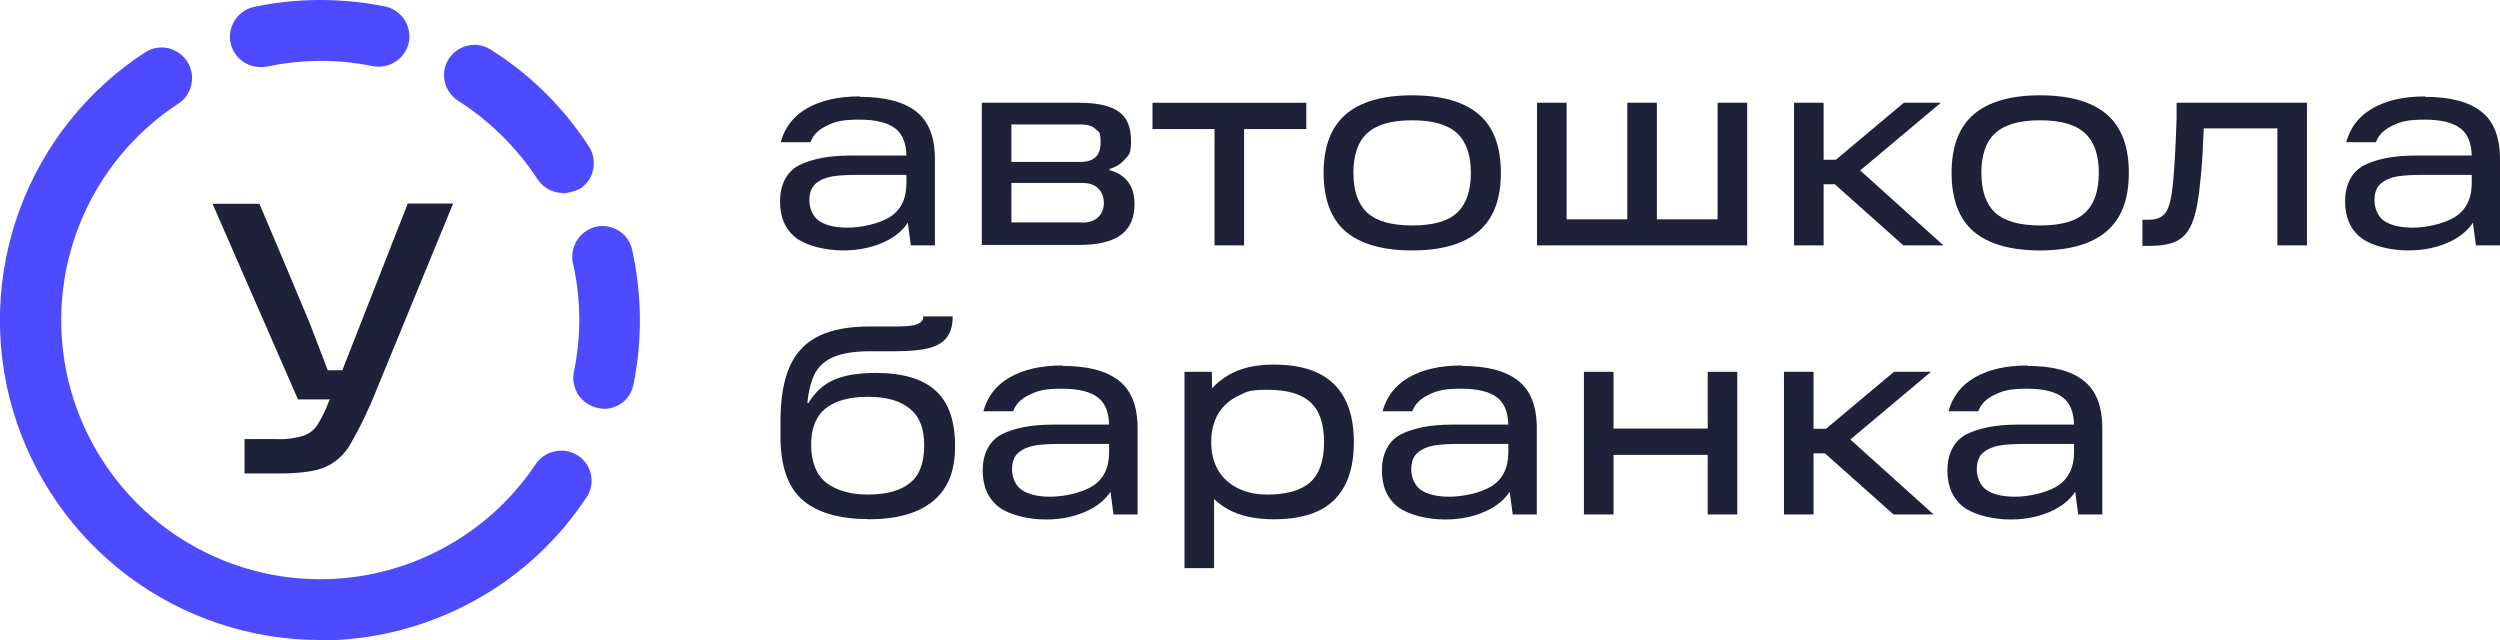 <?xml version="1.0" encoding="UTF-8"?>
<svg id="_Слой_1" data-name="Слой_1" xmlns="http://www.w3.org/2000/svg" version="1.1" viewBox="0 0 1141 292.1">
  <!-- Generator: Adobe Illustrator 29.3.1, SVG Export Plug-In . SVG Version: 2.1.0 Build 151)  -->
  <defs>
    <style>
      .st0 {
        fill: #4e4aff;
      }

      .st1 {
        fill: #1e2137;
      }
    </style>
  </defs>
  <path class="st0" d="M146.1,292.1c-31.5,0-62.2-10.2-87.4-29-25.2-18.8-43.7-45.3-52.7-75.5-9-30.2-7.9-62.5,3-92,10.9-29.6,31.1-54.8,57.5-71.9,3.1-1.9,6.8-2.5,10.3-1.7,3.5.8,6.6,3,8.6,6,2,3,2.7,6.7,2,10.3-.7,3.6-2.7,6.7-5.7,8.8h0c-26.3,17.1-44.7,43.9-51.2,74.6-6.5,30.7-.5,62.7,16.6,88.9,17.1,26.3,43.9,44.7,74.6,51.2,30.7,6.5,62.7.5,89-16.6,13.7-8.9,25.3-20.5,34.3-34.1,2.3-2.9,5.6-4.8,9.2-5.3,3.6-.5,7.3.4,10.3,2.6,2.6,2,4.5,4.9,5.2,8.2.7,3.3.2,6.7-1.5,9.6-13.2,20.3-31.3,37-52.7,48.5-21.3,11.5-45.2,17.6-69.4,17.6h0Z"/>
  <path class="st0" d="M275.6,186.6c-.9,0-1.8-.2-2.7-.4-3.6-.7-6.8-2.9-8.9-5.9-2-3.1-2.8-6.8-2.1-10.5h0c3.5-16.7,3.3-33.9-.6-50.5-.5-3.6.4-7.3,2.5-10.3,2.1-3,5.4-5,9-5.7,3.3-.5,6.7.2,9.6,2s4.9,4.6,5.9,7.8c4.7,20.5,5,41.8.8,62.4-.6,3.1-2.3,6-4.7,8-2.5,2-5.5,3.1-8.7,3.1Z"/>
  <path class="st0" d="M216.3,34.1c16.3,10.2,30.1,23.9,40.6,40l-40.6-40Z"/>
  <path class="st0" d="M257.1,88.1c-2.3,0-4.6-.6-6.6-1.6-2-1.1-3.8-2.7-5.1-4.6-9.4-14.4-21.8-26.7-36.3-35.9-3.1-2-5.3-5.1-6.1-8.7-.8-3.6-.2-7.3,1.8-10.4,2-3.1,5.1-5.3,8.7-6.1,3.6-.8,7.3-.2,10.4,1.8,18,11.3,33.3,26.4,44.9,44.3,1,1.5,1.7,3.3,2,5.1.3,1.8.3,3.7-.1,5.5-.4,1.8-1.1,3.5-2.2,5-1.1,1.5-2.4,2.8-4,3.8-2.4,1-4.9,1.7-7.4,2h0Z"/>
  <path class="st0" d="M118.8,16.7c9-1.9,18.1-2.9,27.3-2.9,9,0,17.9.9,26.7,2.7"/>
  <path class="st0" d="M118.8,30.6c-3.4,0-6.8-1.3-9.3-3.6s-4.2-5.5-4.5-8.9c-.3-3.4.6-6.9,2.7-9.6,2-2.8,5.1-4.7,8.4-5.4,19.6-4.1,39.9-4.1,59.5-.2,3.6.7,6.8,2.9,8.9,5.9,2,3.1,2.8,6.8,2.1,10.5-.8,3.6-2.9,6.8-6,8.8-3.1,2-6.8,2.8-10.4,2.1-16-3.3-32.4-3.2-48.4.2-1,.2-1.9.2-2.9.2h0Z"/>
  <path class="st1" d="M96.9,93h21.5c3.5,8.2,7.2,17,11.3,26.7l11.7,27.9c1.4,3.5,2.7,7.2,4.1,10.7l4.1,10.7h12.1v13.3h-25.7l-39-89.3ZM111.6,200.4h15c4.1.2,8.2-.4,12.1-1.6,2.5-.9,4.7-2.6,6.2-4.9,2.1-3.5,3.9-7.1,5.3-10.9l2.7-5.5,33.2-84.6h20.7l-34.5,83.9c-3.5,9-7.7,17.8-12.5,26.1-2.7,4.7-6.9,8.4-11.9,10.5-4.5,1.8-11.5,2.7-20.9,2.7h-15.4v-15.8Z"/>
  <path class="st1" d="M392.5,44.2c11.3,0,19.8,2.2,25.5,6.6,5.8,4.4,8.7,11.7,8.7,21.9v39.3h-11l-2-15.1,2.8.4c-1.9,5.3-5.8,9.5-11.6,12.5-5.9,3-12.6,4.5-20.1,4.5s-16.3-1.9-21.3-5.6c-5-3.8-7.5-9.4-7.5-16.8s2.9-13.5,8.7-16.5c5.9-2.9,13.6-4.4,23.2-4.4h28.8v8.8h-25c-4.7,0-8.7.2-11.8.7-3,.5-5.6,1.6-7.6,3.3-2,1.7-2.9,4.3-2.9,7.7s1.5,7.3,4.4,9.3c2.9,2,7.3,3.1,13.1,3.1s13.8-1.6,19-4.7c5.2-3.2,7.8-8.4,7.8-15.6v-11.9c0-6.1-1.7-10.4-5-13-3.4-2.7-8.9-4.1-16.6-4.1s-11,.9-14.8,2.8c-3.8,1.8-6.3,4.3-7.4,7.5h-13.6c1.9-6.8,5.9-12,12.1-15.5,6.3-3.6,14.3-5.4,24-5.4Z"/>
  <path class="st1" d="M506.4,77.7c3.4.8,6.2,2.5,8.2,5,2.1,2.5,3.2,5.9,3.2,10.4,0,6.4-2.1,11.1-6.3,14.2-4.2,3-10.5,4.5-19.1,4.5h-44.3V46.9h44.6c7.9,0,13.8,1.3,17.7,3.9,3.8,2.6,5.8,7,5.8,13.3s-.9,6.4-2.8,8.6c-1.8,2.1-4.1,3.6-7,4.4v.6ZM493.8,101.6c3.3,0,5.7-.8,7.4-2.5,1.7-1.6,2.6-3.8,2.6-6.4s-.8-5-2.5-6.6c-1.6-1.7-4-2.6-7.4-2.6h-36.2v-9.6h35.4c6.1,0,9.2-2.9,9.2-8.6s-.7-4.8-2.2-6.3c-1.4-1.5-3.7-2.2-7-2.2h-37.6l6.1-5.5v55.6l-6.1-5.4h38.3Z"/>
  <path class="st1" d="M525.9,46.9h70.3v12h-28.4v53.1h-13.5v-53.1h-28.3v-12Z"/>
  <path class="st1" d="M644.5,114.3c-13.4,0-23.5-2.9-30.3-8.6-6.7-5.8-10.1-14.7-10.1-26.8s3.4-20.9,10.1-26.7c6.8-5.8,16.9-8.7,30.3-8.7s23.6,2.9,30.3,8.6c6.8,5.7,10.2,14.7,10.2,26.8s-3.4,21-10.3,26.8c-6.8,5.7-16.8,8.6-30.2,8.6ZM644.5,102.9c9.5,0,16.3-1.9,20.5-5.8,4.2-3.9,6.3-10,6.3-18.2s-2.1-14.2-6.3-18.1c-4.2-3.9-11-5.9-20.5-5.9s-16.3,2-20.5,5.9c-4.2,3.8-6.3,9.9-6.3,18.1s2.1,14.2,6.3,18.2c4.2,3.8,11,5.8,20.5,5.8Z"/>
  <path class="st1" d="M783.9,106.2v-59.3h13.5v65.1h-95.9V46.9h13.5v59.3l-6.1-6.1h81.2l-6.1,6.1ZM742.7,46.9h13.5v58h-13.5v-58Z"/>
  <path class="st1" d="M827.1,72.9h10.8l31-26h16.9l-42.3,35.5v-9.6c-.1,0,43.5,39.2,43.5,39.2h-18.3l-31.3-27.9h-10.4v-11.2ZM818.8,46.9h13.5v65.1h-13.5V46.9Z"/>
  <path class="st1" d="M931.1,114.3c-13.4,0-23.5-2.9-30.3-8.6-6.7-5.8-10.1-14.7-10.1-26.8s3.4-20.9,10.1-26.7c6.8-5.8,16.9-8.7,30.3-8.7s23.6,2.9,30.3,8.6c6.8,5.7,10.2,14.7,10.2,26.8s-3.4,21-10.3,26.8c-6.8,5.7-16.8,8.6-30.2,8.6ZM931.1,102.9c9.5,0,16.3-1.9,20.5-5.8,4.2-3.9,6.3-10,6.3-18.2s-2.1-14.2-6.3-18.1c-4.2-3.9-11-5.9-20.5-5.9s-16.3,2-20.5,5.9c-4.2,3.8-6.3,9.9-6.3,18.1s2.1,14.2,6.3,18.2c4.2,3.8,11,5.8,20.5,5.8Z"/>
  <path class="st1" d="M977.7,100.3h2.6c2.8,0,4.9-.5,6.4-1.6,1.6-1.1,2.7-2.9,3.4-5.4.8-2.6,1.4-6.4,1.8-11.4.6-6.4,1.1-15.7,1.5-27.9v-7.1h59.5v65.1h-13.5v-58.7l5.9,5.3h-45.2l5.9-5.3c0,2.1-.2,5.9-.5,11.3-.2,6.1-.6,11.9-1.2,17.3-.7,8.1-1.8,14.3-3.3,18.5-1.4,4.2-3.6,7.2-6.6,9.1-3,1.8-7.4,2.7-13,2.7h-3.6v-11.9Z"/>
  <path class="st1" d="M1106.8,44.2c11.3,0,19.8,2.2,25.5,6.6,5.8,4.4,8.7,11.7,8.7,21.9v39.3h-11l-2-15.1,2.8.4c-1.9,5.3-5.8,9.5-11.6,12.5-5.9,3-12.6,4.5-20.1,4.5s-16.3-1.9-21.3-5.6c-5-3.8-7.5-9.4-7.5-16.8s2.9-13.5,8.7-16.5c5.9-2.9,13.6-4.4,23.2-4.4h28.8v8.8h-25c-4.7,0-8.7.2-11.8.7-3,.5-5.6,1.6-7.6,3.3-2,1.7-2.9,4.3-2.9,7.7s1.5,7.3,4.4,9.3c2.9,2,7.3,3.1,13.1,3.1s13.8-1.6,19-4.7c5.2-3.2,7.9-8.4,7.9-15.6v-11.9c0-6.1-1.7-10.4-5-13-3.4-2.7-8.9-4.1-16.5-4.1s-11,.9-14.8,2.8c-3.8,1.8-6.3,4.3-7.4,7.5h-13.6c1.9-6.8,5.9-12,12.1-15.5,6.3-3.6,14.3-5.4,24-5.4Z"/>
  <path class="st1" d="M396.1,236.9c-13.1,0-23-2.9-29.8-8.7-6.7-5.8-10.1-15.5-10.1-29v-6.8c0-10.7,1.5-19.2,4.4-25.5,2.9-6.3,7.4-10.8,13.2-13.6,6-2.9,13.7-4.3,23.1-4.3h11.8c3.5,0,6.2-.2,8-.5,1.8-.4,3-.9,3.7-1.6.7-.7,1-1.5,1-2.5h13.4c0,4.1-.9,7.3-2.7,9.6-1.7,2.3-4.5,3.9-8.2,4.9-3.7.9-8.8,1.4-15.3,1.4h-11.4c-7.1,0-12.7.9-16.7,2.6-3.9,1.6-6.8,4.2-8.6,7.6-1.7,3.4-2.9,7.8-3.4,13.4h.5c2.8-4.7,6.5-8.2,11.3-10.4,4.8-2.2,11.3-3.3,19.4-3.3,12.3,0,21.3,2.7,27.2,8,6,5.3,9,13.8,9,25.4s-3.4,19.7-10.2,25.2c-6.7,5.5-16.5,8.2-29.4,8.2ZM396.1,225.7c8.4,0,14.8-1.7,19.1-5.2,4.4-3.4,6.6-9.2,6.6-17.2s-2.2-13.3-6.6-16.8c-4.3-3.6-10.7-5.4-19.1-5.4s-15,1.8-19.4,5.4c-4.3,3.5-6.5,9-6.5,16.5s2.3,13.8,7,17.4c4.7,3.5,11,5.3,18.9,5.3Z"/>
  <path class="st1" d="M485,167c11.3,0,19.8,2.2,25.5,6.6,5.8,4.4,8.7,11.7,8.7,21.9v39.3h-11l-2-15.1,2.8.4c-1.9,5.3-5.8,9.5-11.6,12.5-5.9,3-12.6,4.5-20.1,4.5s-16.3-1.9-21.3-5.6c-5-3.8-7.5-9.4-7.5-16.8s2.9-13.5,8.7-16.5c5.9-2.9,13.6-4.4,23.2-4.4h28.8v8.8h-25c-4.7,0-8.7.2-11.8.7-3,.5-5.6,1.6-7.6,3.3-2,1.7-2.9,4.3-2.9,7.7s1.5,7.3,4.4,9.3c2.9,2,7.3,3.1,13.1,3.1s13.8-1.6,19-4.7c5.2-3.2,7.8-8.4,7.8-15.6v-11.9c0-6.1-1.7-10.4-5-13-3.4-2.7-8.9-4.1-16.6-4.1s-11,.9-14.8,2.8c-3.8,1.8-6.3,4.3-7.4,7.5h-13.6c1.9-6.8,5.9-12,12.1-15.5,6.3-3.6,14.3-5.4,24-5.4Z"/>
  <path class="st1" d="M581.4,237c-8.7,0-15.7-1.6-21.2-4.7-5.4-3.1-9.3-7.3-11.8-12.5-2.5-5.2-3.7-11.3-3.7-18.2s1.3-12.1,3.8-17.4c2.5-5.3,6.5-9.6,12-12.9,5.5-3.3,12.4-4.9,20.8-4.9,12.4,0,21.6,3,27.6,9,6,5.9,9,14.7,9,26.4s-3,20.5-9,26.4c-6,5.9-15.2,8.8-27.6,8.8ZM540.6,169.7h12.5l.2,18.7-1.8,13.3,2.6,14.5v43.1h-13.5v-89.5ZM578.5,225.7c8.8,0,15.3-1.9,19.5-5.6,4.2-3.8,6.3-9.9,6.3-18.3s-2.1-14.5-6.3-18.3c-4.2-3.8-10.7-5.6-19.5-5.6s-9.5.9-13.4,2.8c-3.8,1.8-6.9,4.5-9.1,8.1-2.1,3.6-3.2,7.9-3.2,13s1.1,9.3,3.2,12.9c2.2,3.6,5.2,6.3,9.1,8.2,3.8,1.9,8.3,2.8,13.4,2.8Z"/>
  <path class="st1" d="M667.2,167c11.3,0,19.8,2.2,25.5,6.6,5.8,4.4,8.7,11.7,8.7,21.9v39.3h-11l-2-15.1,2.8.4c-1.9,5.3-5.8,9.5-11.6,12.5-5.9,3-12.6,4.5-20.1,4.5s-16.3-1.9-21.3-5.6c-5-3.8-7.5-9.4-7.5-16.8s2.9-13.5,8.7-16.5c5.9-2.9,13.6-4.4,23.2-4.4h28.8v8.8h-25c-4.7,0-8.7.2-11.8.7-3,.5-5.6,1.6-7.6,3.3-2,1.7-2.9,4.3-2.9,7.7s1.5,7.3,4.4,9.3c2.9,2,7.3,3.1,13.1,3.1s13.8-1.6,19-4.7c5.2-3.2,7.8-8.4,7.8-15.6v-11.9c0-6.1-1.7-10.4-5-13-3.4-2.7-8.9-4.1-16.6-4.1s-11,.9-14.8,2.8c-3.8,1.8-6.3,4.3-7.4,7.5h-13.6c1.9-6.8,5.9-12,12.1-15.5,6.3-3.6,14.3-5.4,24-5.4Z"/>
  <path class="st1" d="M779.4,169.7h13.5v65.1h-13.5v-65.1ZM722.9,169.7h13.5v65.1h-13.5v-65.1ZM733.6,195.6h49.7v12h-49.7v-12Z"/>
  <path class="st1" d="M822.6,195.7h10.8l31-26h16.9l-42.3,35.5v-9.6c-.1,0,43.5,39.2,43.5,39.2h-18.3l-31.3-27.9h-10.4v-11.2ZM814.2,169.7h13.5v65.1h-13.5v-65.1Z"/>
  <path class="st1" d="M925.3,167c11.3,0,19.8,2.2,25.5,6.6,5.8,4.4,8.7,11.7,8.7,21.9v39.3h-11l-2-15.1,2.8.4c-1.9,5.3-5.8,9.5-11.6,12.5-5.9,3-12.6,4.5-20.1,4.5s-16.3-1.9-21.3-5.6c-5-3.8-7.5-9.4-7.5-16.8s2.9-13.5,8.7-16.5c5.9-2.9,13.6-4.4,23.2-4.4h28.8v8.8h-25c-4.7,0-8.7.2-11.8.7-3,.5-5.6,1.6-7.6,3.3-2,1.7-2.9,4.3-2.9,7.7s1.5,7.3,4.4,9.3c2.9,2,7.3,3.1,13.1,3.1s13.8-1.6,19-4.7c5.2-3.2,7.9-8.4,7.9-15.6v-11.9c0-6.1-1.7-10.4-5-13-3.3-2.7-8.9-4.1-16.5-4.1s-11,.9-14.8,2.8c-3.8,1.8-6.3,4.3-7.4,7.5h-13.6c1.9-6.8,5.9-12,12.1-15.5,6.3-3.6,14.3-5.4,24-5.4Z"/>
</svg>